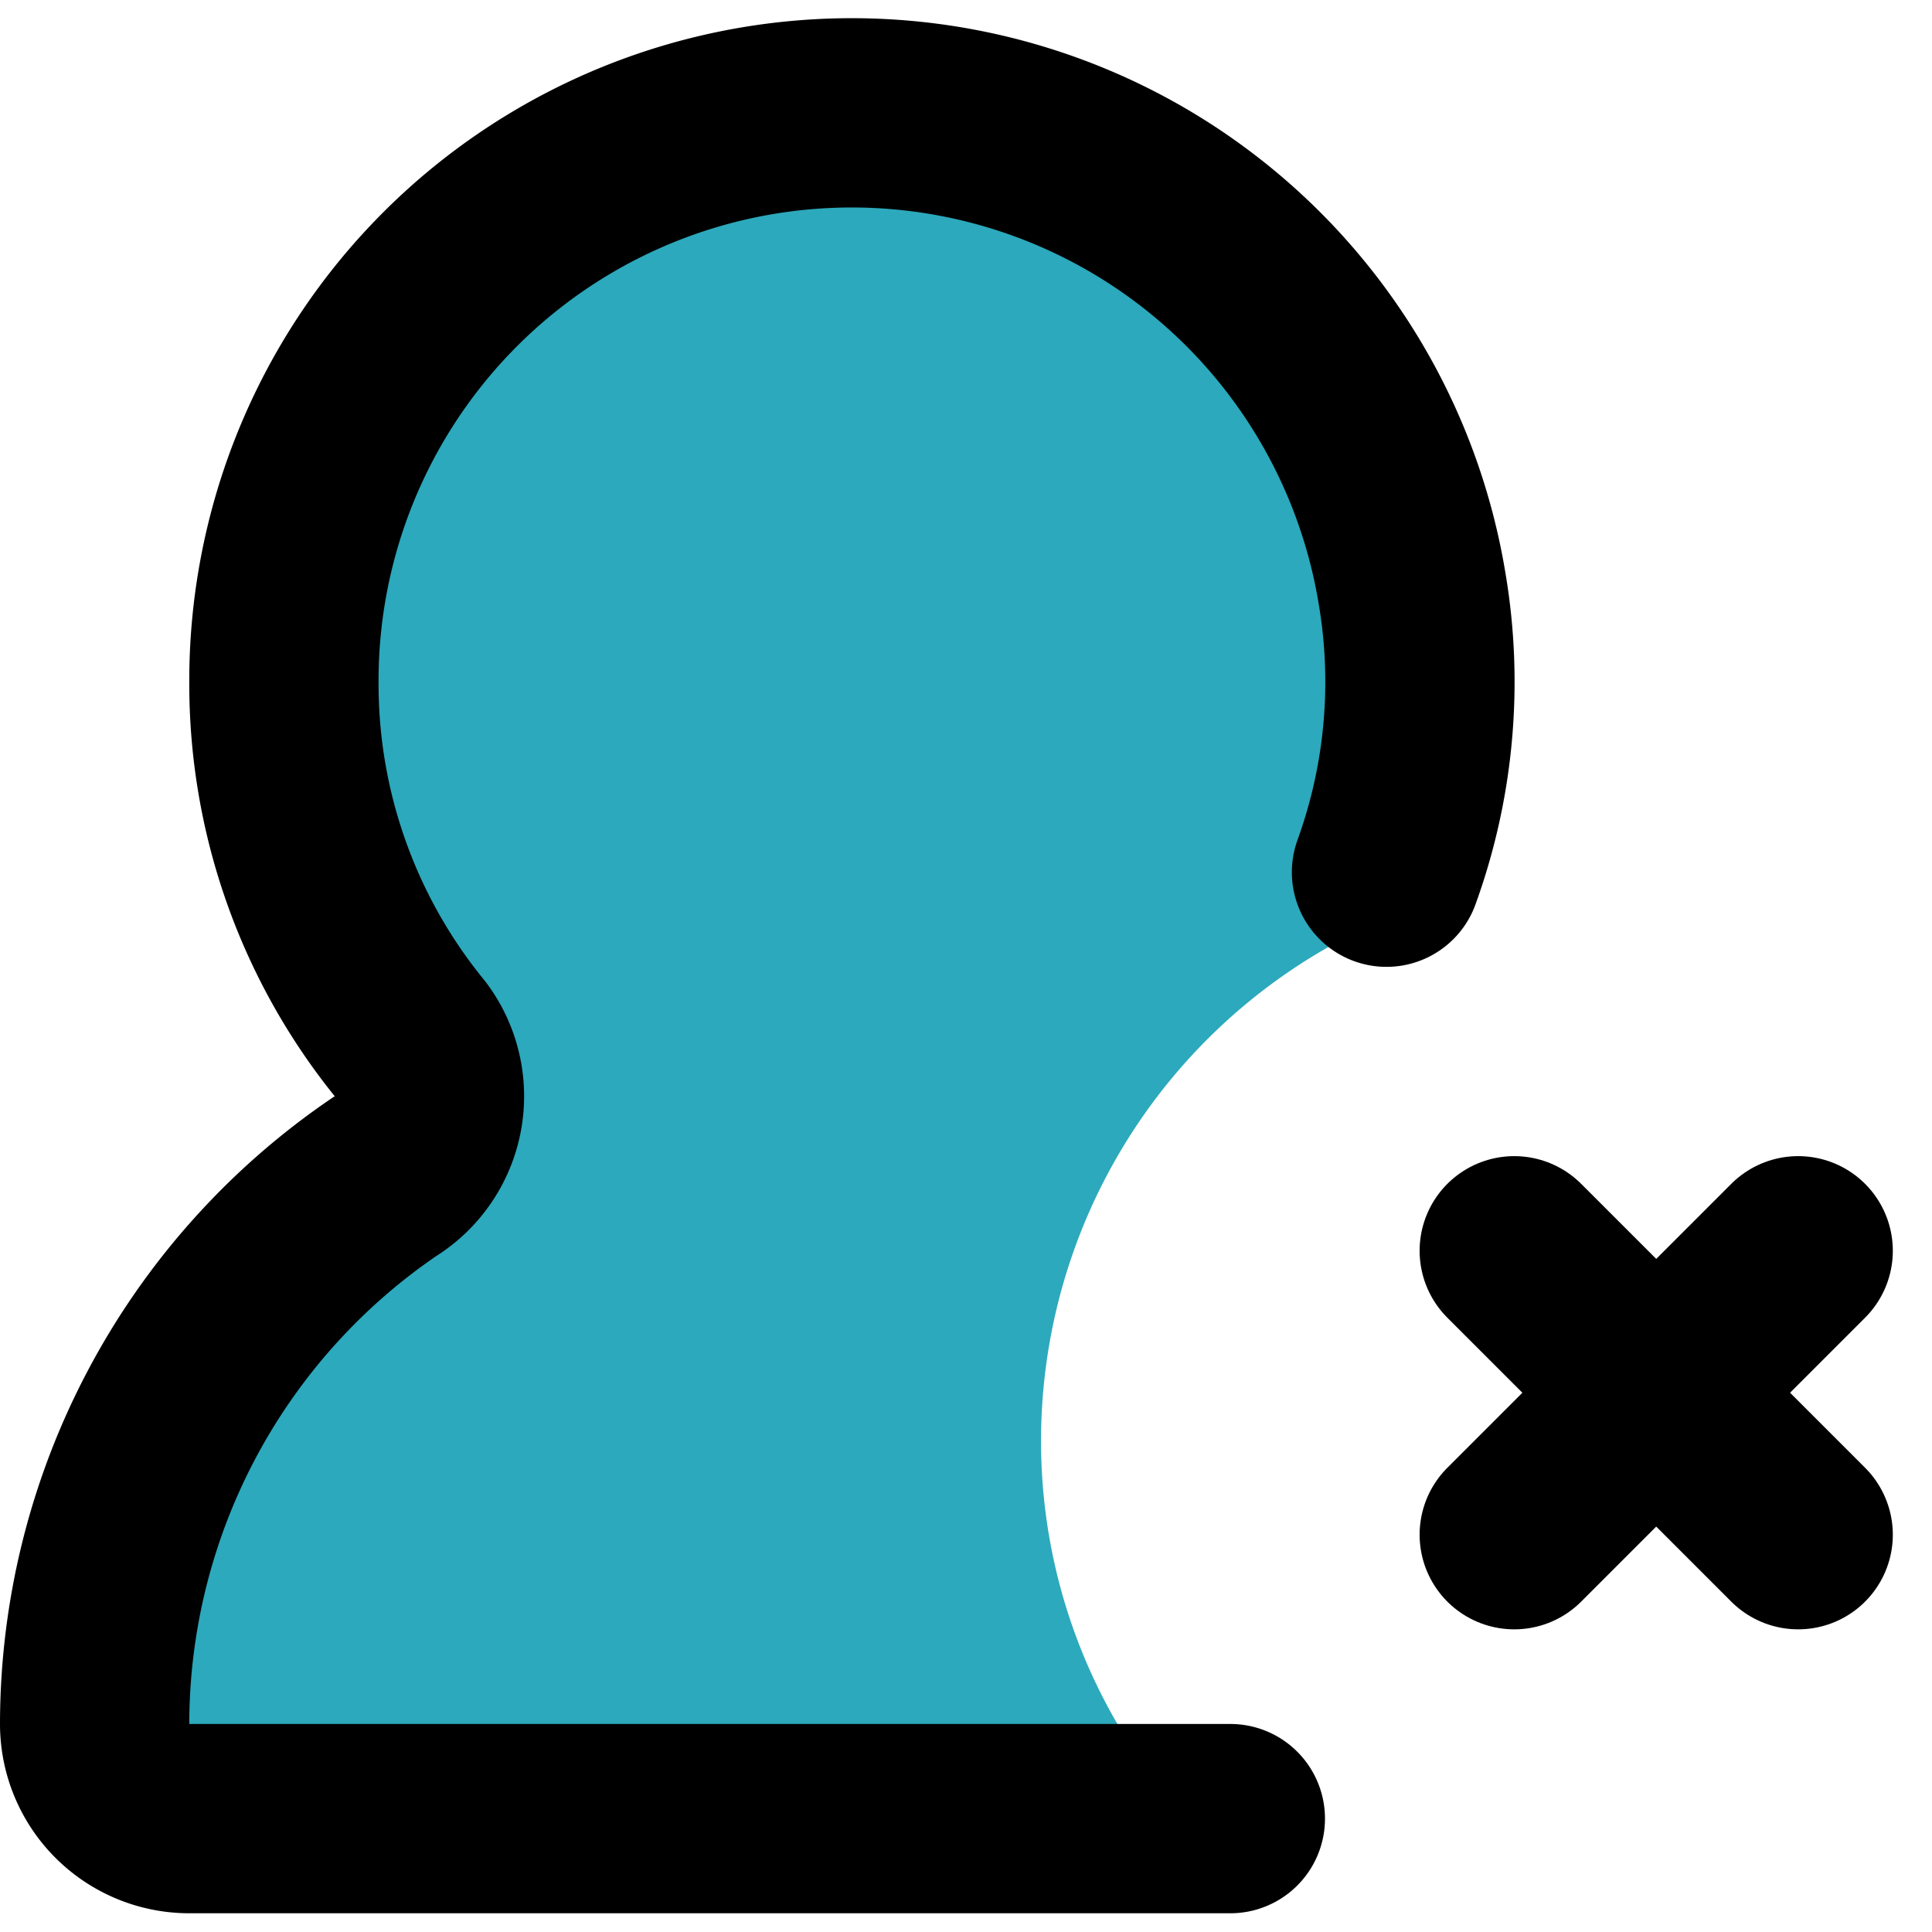 <?xml version="1.0" encoding="utf-8"?>
<svg width="800px" height="800px" viewBox="0 -0.19 20.414 20.414" xmlns="http://www.w3.org/2000/svg">
  <g id="delete-user-8" transform="translate(-2 -1.974)">
    <path id="secondary" fill="#2ca9bc" d="M13,17a6,6,0,0,1,3.4-5.4A6,6,0,1,0,5,9a5.94,5.94,0,0,0,1.34,3.77,1,1,0,0,1-.28,1.45A7,7,0,0,0,3,20a1,1,0,0,0,1,1H14.54A5.93,5.93,0,0,1,13,17Z"/>
    <line id="primary" x2="3" y2="3" transform="translate(18 15)" fill="none" stroke="#000000" stroke-linecap="round" stroke-linejoin="round" stroke-width="2"/>
    <line id="primary-2" data-name="primary" x1="3" y2="3" transform="translate(18 15)" fill="none" stroke="#000000" stroke-linecap="round" stroke-linejoin="round" stroke-width="2"/>
    <path id="primary-3" data-name="primary" d="M15,21H4a1,1,0,0,1-1-1,7,7,0,0,1,3.06-5.78,1,1,0,0,0,.28-1.45A5.94,5.94,0,0,1,5,9,6,6,0,0,1,16.92,8a5.9,5.9,0,0,1-.27,3" fill="none" stroke="#000000" stroke-linecap="round" stroke-linejoin="round" stroke-width="2"/>
  </g>
</svg>